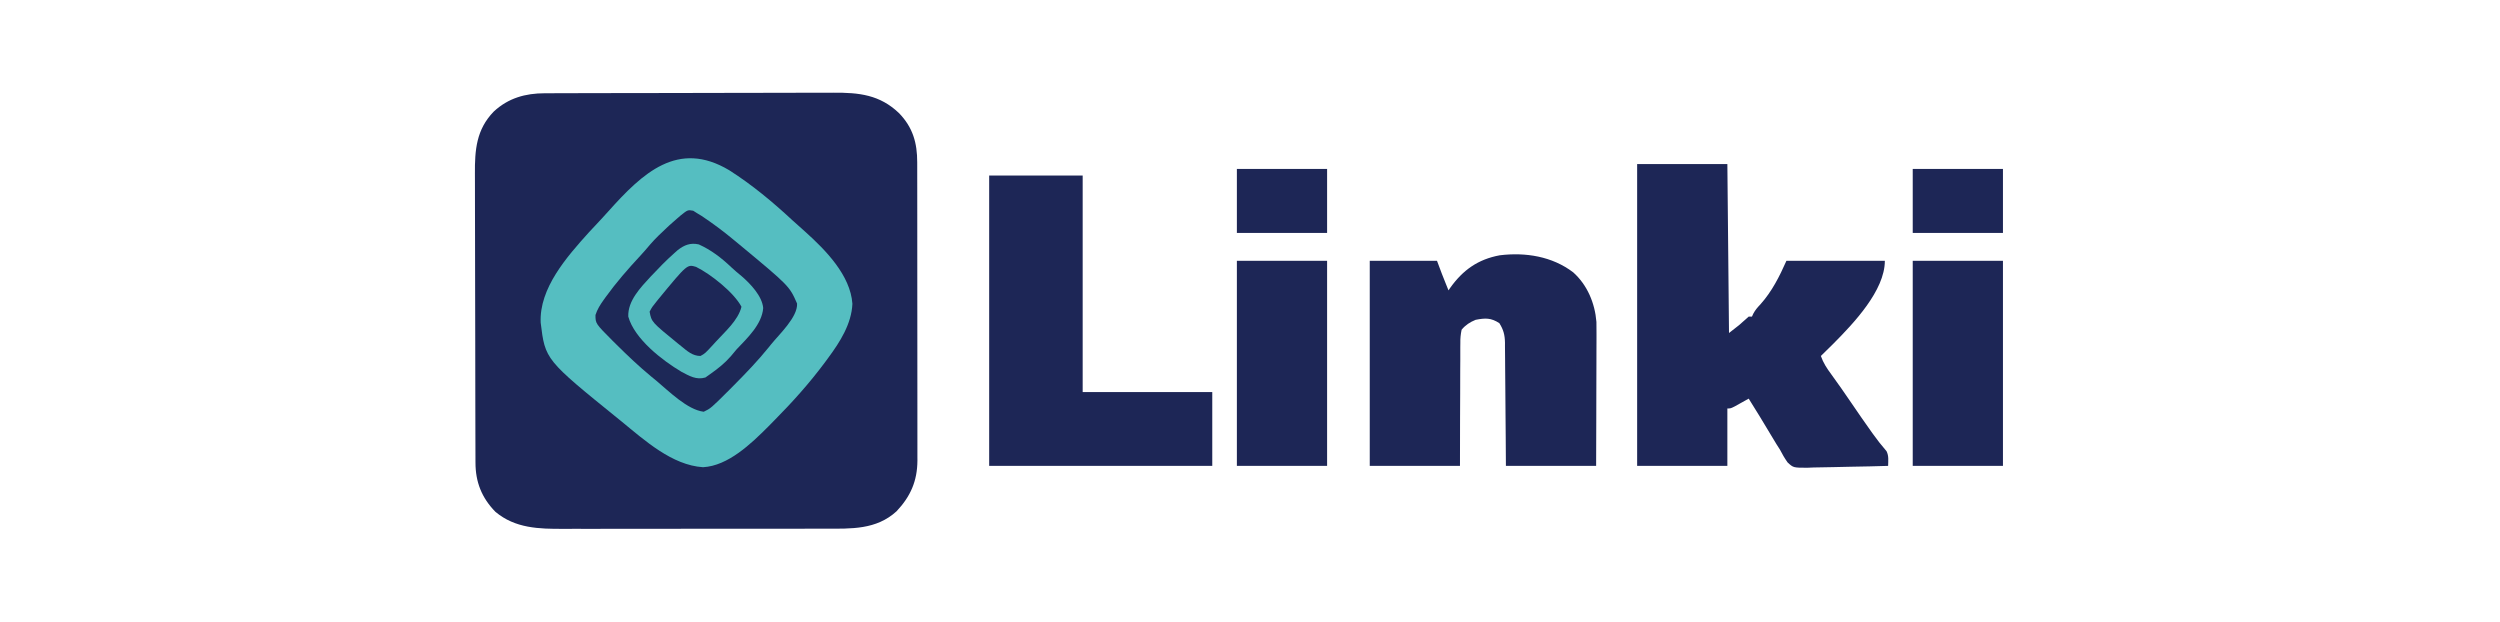 <?xml version="1.0" encoding="UTF-8"?>
<svg version="1.1" xmlns="http://www.w3.org/2000/svg" width="1524" height="379">
<path d="M0 0 C0.816 -0.004 1.632 -0.007 2.472 -0.011 C5.204 -0.022 7.936 -0.026 10.668 -0.03 C12.628 -0.036 14.588 -0.043 16.548 -0.05 C22.984 -0.071 29.42 -0.081 35.855 -0.091 C38.074 -0.095 40.293 -0.099 42.512 -0.103 C52.941 -0.123 63.369 -0.137 73.797 -0.145 C85.817 -0.155 97.836 -0.181 109.856 -0.222 C119.157 -0.252 128.459 -0.267 137.76 -0.27 C143.31 -0.272 148.86 -0.281 154.409 -0.306 C159.636 -0.33 164.863 -0.334 170.09 -0.324 C172 -0.323 173.91 -0.329 175.821 -0.343 C191.514 -0.45 204.179 0.863 215.977 12.182 C224.333 20.876 227.014 30.273 226.989 42.129 C226.991 42.927 226.994 43.725 226.996 44.548 C227.002 47.22 227.002 49.892 227.001 52.564 C227.004 54.481 227.007 56.398 227.011 58.316 C227.02 63.522 227.022 68.729 227.023 73.936 C227.023 77.19 227.026 80.444 227.028 83.699 C227.037 95.056 227.042 106.413 227.041 117.77 C227.04 128.35 227.051 138.929 227.067 149.509 C227.08 158.597 227.085 167.685 227.084 176.773 C227.084 182.199 227.087 187.624 227.097 193.05 C227.107 198.155 227.107 203.261 227.1 208.366 C227.099 210.236 227.101 212.106 227.107 213.976 C227.115 216.537 227.11 219.097 227.103 221.658 C227.108 222.391 227.113 223.124 227.118 223.879 C227.036 236.38 222.941 245.731 214.406 254.811 C202.017 266.157 186.681 265.446 170.928 265.422 C169.028 265.426 167.128 265.431 165.228 265.437 C160.094 265.451 154.959 265.451 149.825 265.449 C145.526 265.448 141.227 265.453 136.928 265.457 C126.78 265.468 116.631 265.469 106.482 265.463 C96.041 265.457 85.6 265.469 75.159 265.49 C66.168 265.508 57.177 265.514 48.187 265.511 C42.829 265.509 37.471 265.512 32.113 265.525 C27.07 265.538 22.028 265.536 16.986 265.523 C15.146 265.521 13.305 265.523 11.465 265.532 C-3.56 265.595 -18.039 265.287 -30.145 255.147 C-38.528 246.576 -42.295 236.942 -42.292 225.116 C-42.295 224.3 -42.299 223.485 -42.303 222.644 C-42.314 219.907 -42.318 217.17 -42.322 214.432 C-42.328 212.471 -42.334 210.51 -42.341 208.548 C-42.362 202.102 -42.373 195.656 -42.383 189.21 C-42.387 186.989 -42.391 184.767 -42.395 182.546 C-42.414 172.108 -42.428 161.669 -42.437 151.231 C-42.447 139.194 -42.473 127.158 -42.513 115.121 C-42.543 105.81 -42.558 96.5 -42.562 87.189 C-42.564 81.632 -42.573 76.075 -42.598 70.518 C-42.621 65.285 -42.626 60.051 -42.615 54.818 C-42.615 52.904 -42.621 50.99 -42.635 49.076 C-42.733 34.571 -41.794 22.101 -31.145 11.147 C-22.292 2.92 -11.858 -0.003 0 0 Z " fill="#1D2656" transform="translate(332.145,56.853)"/>
<path d="M0 0 C13.893 8.836 26.552 19.368 38.59 30.562 C41.233 33.003 43.92 35.379 46.625 37.75 C58.859 48.79 73.923 64.067 75.125 81.438 C74.608 93.648 67.553 104.724 60.5 114.25 C59.748 115.275 58.997 116.3 58.223 117.355 C48.985 129.753 38.739 141.188 27.872 152.175 C26.483 153.579 25.1 154.988 23.718 156.398 C13.4 166.706 -0.622 180.245 -15.938 181.062 C-34.765 179.865 -51.51 164.705 -65.5 153.25 C-66.039 152.816 -66.578 152.381 -67.133 151.934 C-112.156 115.502 -112.156 115.502 -114.902 92.945 C-115.847 71.877 -98.957 52.819 -85.523 37.906 C-83.033 35.184 -80.504 32.501 -77.969 29.82 C-76.531 28.283 -75.121 26.726 -73.719 25.156 C-52.726 1.685 -31.268 -18.634 0 0 Z " fill="#55BEC1" transform="translate(444.5,103.75)"/>
<path d="M0 0 C18.15 0 36.3 0 55 0 C55.33 33.99 55.66 67.98 56 103 C62.214 98.243 62.214 98.243 68 93 C68.66 93 69.32 93 70 93 C70.266 92.411 70.531 91.822 70.805 91.215 C72.031 88.942 73.344 87.422 75.125 85.562 C82.177 77.672 86.725 68.618 91 59 C110.8 59 130.6 59 151 59 C151 77.115 131.914 97.12 119.74 109.392 C117.176 111.946 114.594 114.478 112 117 C113.458 121.227 115.672 124.567 118.312 128.125 C122.482 133.847 126.521 139.645 130.5 145.5 C134.428 151.266 138.382 157.01 142.438 162.688 C142.841 163.256 143.245 163.825 143.662 164.41 C146.298 168.096 149.06 171.644 152.039 175.059 C153.485 177.98 153.057 180.788 153 184 C145.429 184.232 137.858 184.41 130.285 184.518 C126.767 184.57 123.252 184.641 119.736 184.754 C115.687 184.884 111.641 184.932 107.59 184.977 C106.335 185.028 105.081 185.08 103.789 185.133 C95.237 185.138 95.237 185.138 91.728 181.909 C89.912 179.35 88.428 176.791 87 174 C86.34 172.971 85.68 171.941 85 170.88 C84.481 170.02 83.963 169.16 83.43 168.273 C82.843 167.304 82.257 166.335 81.652 165.336 C81.066 164.359 80.479 163.382 79.875 162.375 C78.685 160.403 77.495 158.432 76.305 156.461 C75.746 155.535 75.188 154.609 74.612 153.655 C72.442 150.082 70.227 146.538 68 143 C67.229 143.433 66.458 143.866 65.664 144.312 C64.661 144.869 63.658 145.426 62.625 146 C61.627 146.557 60.63 147.114 59.602 147.688 C57 149 57 149 55 149 C55 160.55 55 172.1 55 184 C36.85 184 18.7 184 0 184 C0 123.28 0 62.56 0 0 Z " fill="#1D2656" transform="translate(998,100)"/>
<path d="M0 0 C8.623 7.678 13.267 18.836 14.18 30.256 C14.243 32.601 14.248 34.938 14.227 37.283 C14.227 38.163 14.228 39.042 14.228 39.947 C14.227 42.821 14.211 45.693 14.195 48.566 C14.192 50.571 14.189 52.576 14.187 54.581 C14.179 59.834 14.16 65.086 14.137 70.339 C14.113 76.654 14.104 82.969 14.092 89.284 C14.073 98.856 14.035 108.428 14 118 C-4.15 118 -22.3 118 -41 118 C-41.037 112.222 -41.075 106.445 -41.113 100.492 C-41.144 96.828 -41.175 93.164 -41.209 89.5 C-41.263 83.687 -41.314 77.873 -41.346 72.06 C-41.372 67.372 -41.413 62.684 -41.463 57.996 C-41.48 56.209 -41.491 54.422 -41.498 52.635 C-41.507 50.129 -41.535 47.623 -41.568 45.117 C-41.566 44.381 -41.565 43.645 -41.563 42.887 C-41.648 38.208 -42.485 34.955 -45 31 C-50.104 27.667 -53.594 27.826 -59.473 28.969 C-62.904 30.369 -65.65 32.141 -68 35 C-68.606 37.996 -68.821 40.196 -68.773 43.187 C-68.784 43.997 -68.794 44.807 -68.805 45.642 C-68.833 48.31 -68.819 50.976 -68.805 53.645 C-68.816 55.498 -68.83 57.352 -68.846 59.206 C-68.882 64.077 -68.883 68.948 -68.876 73.819 C-68.874 79.668 -68.918 85.517 -68.954 91.365 C-69.003 100.244 -68.996 109.121 -69 118 C-87.15 118 -105.3 118 -124 118 C-124 76.75 -124 35.5 -124 -7 C-110.47 -7 -96.94 -7 -83 -7 C-82.01 -4.36 -81.02 -1.72 -80 1 C-79.278 2.836 -78.55 4.67 -77.812 6.5 C-77.468 7.356 -77.124 8.212 -76.77 9.094 C-76.516 9.723 -76.262 10.352 -76 11 C-75.66 10.504 -75.319 10.007 -74.969 9.496 C-67.212 -1.376 -58.045 -7.912 -44.75 -10.375 C-29.046 -12.31 -12.808 -9.736 0 0 Z " fill="#1D2656" transform="translate(959,166)"/>
<path d="M0 0 C18.81 0 37.62 0 57 0 C57 43.56 57 87.12 57 132 C83.07 132 109.14 132 136 132 C136 146.85 136 161.7 136 177 C91.12 177 46.24 177 0 177 C0 118.59 0 60.18 0 0 Z " fill="#1D2656" transform="translate(603,107)"/>
<path d="M0 0 C0.798 0.508 1.596 1.016 2.418 1.539 C3.329 2.088 4.241 2.637 5.18 3.203 C11.869 7.686 18.234 12.383 24.418 17.539 C25.403 18.35 26.388 19.161 27.402 19.996 C58.625 45.887 58.625 45.887 63.32 56.598 C63.735 64.845 52.488 75.26 47.418 81.539 C46.993 82.07 46.569 82.6 46.131 83.146 C39.462 91.412 32.151 99.008 24.668 106.539 C23.781 107.436 22.893 108.332 21.979 109.256 C10.724 120.458 10.724 120.458 6.418 122.539 C-3.602 121.356 -14.988 109.867 -22.582 103.539 C-23.593 102.714 -24.603 101.889 -25.645 101.039 C-33.019 94.936 -39.918 88.411 -46.707 81.664 C-47.525 80.855 -48.343 80.047 -49.185 79.214 C-59.582 68.763 -59.582 68.763 -59.582 63.551 C-58.396 59.978 -56.773 57.414 -54.582 54.352 C-54.179 53.788 -53.776 53.224 -53.361 52.643 C-46.875 43.671 -39.658 35.406 -32.129 27.309 C-30.091 25.093 -28.137 22.847 -26.207 20.539 C-23.052 16.904 -19.603 13.626 -16.082 10.352 C-15.548 9.852 -15.014 9.353 -14.463 8.838 C-12.863 7.371 -11.235 5.947 -9.582 4.539 C-8.992 4.029 -8.401 3.519 -7.793 2.994 C-3.31 -0.591 -3.31 -0.591 0 0 Z " fill="#1D2857" transform="translate(422.582,128.461)"/>
<path d="M0 0 C18.15 0 36.3 0 55 0 C55 41.25 55 82.5 55 125 C36.85 125 18.7 125 0 125 C0 83.75 0 42.5 0 0 Z " fill="#1D2656" transform="translate(1166,159)"/>
<path d="M0 0 C18.15 0 36.3 0 55 0 C55 41.25 55 82.5 55 125 C36.85 125 18.7 125 0 125 C0 83.75 0 42.5 0 0 Z " fill="#1D2656" transform="translate(754,159)"/>
<path d="M0 0 C7.539 3.402 13.727 8.157 19.695 13.82 C21.771 15.783 23.91 17.574 26.125 19.375 C31.476 24.007 38.596 31.461 39.246 38.766 C38.486 48.751 29.546 57.092 23 64 C21.828 65.392 20.661 66.787 19.5 68.188 C15.796 72.433 11.601 75.772 7 79 C5.515 80.052 5.515 80.052 4 81.125 C-1.512 82.733 -5.683 80.217 -10.566 77.652 C-22.312 70.694 -39.221 57.605 -43 44 C-43.371 34.354 -35.547 26.328 -29.375 19.625 C-24.726 14.683 -20.022 9.811 -14.938 5.312 C-14.287 4.731 -13.636 4.15 -12.965 3.551 C-8.942 0.375 -5.114 -1.175 0 0 Z " fill="#54BCBF" transform="translate(426,149)"/>
<path d="M0 0 C18.15 0 36.3 0 55 0 C55 12.87 55 25.74 55 39 C36.85 39 18.7 39 0 39 C0 26.13 0 13.26 0 0 Z " fill="#1D2656" transform="translate(1166,103)"/>
<path d="M0 0 C18.15 0 36.3 0 55 0 C55 12.87 55 25.74 55 39 C36.85 39 18.7 39 0 39 C0 26.13 0 13.26 0 0 Z " fill="#1D2656" transform="translate(754,103)"/>
<path d="M0 0 C8.741 4.257 23.11 15.598 27.695 24.312 C25.677 32.636 17.576 39.55 11.945 45.75 C11.486 46.258 11.026 46.766 10.553 47.289 C5.504 52.77 5.504 52.77 2.695 54.312 C-2.156 54.304 -5.394 51.304 -8.992 48.375 C-9.603 47.885 -10.214 47.395 -10.843 46.89 C-27.12 33.627 -27.12 33.627 -28.305 27.312 C-26.805 24.473 -26.805 24.473 -24.305 21.375 C-23.861 20.822 -23.417 20.27 -22.959 19.7 C-5.407 -1.613 -5.407 -1.613 0 0 Z " fill="#1D2757" transform="translate(424.305,162.688)"/>
</svg>
